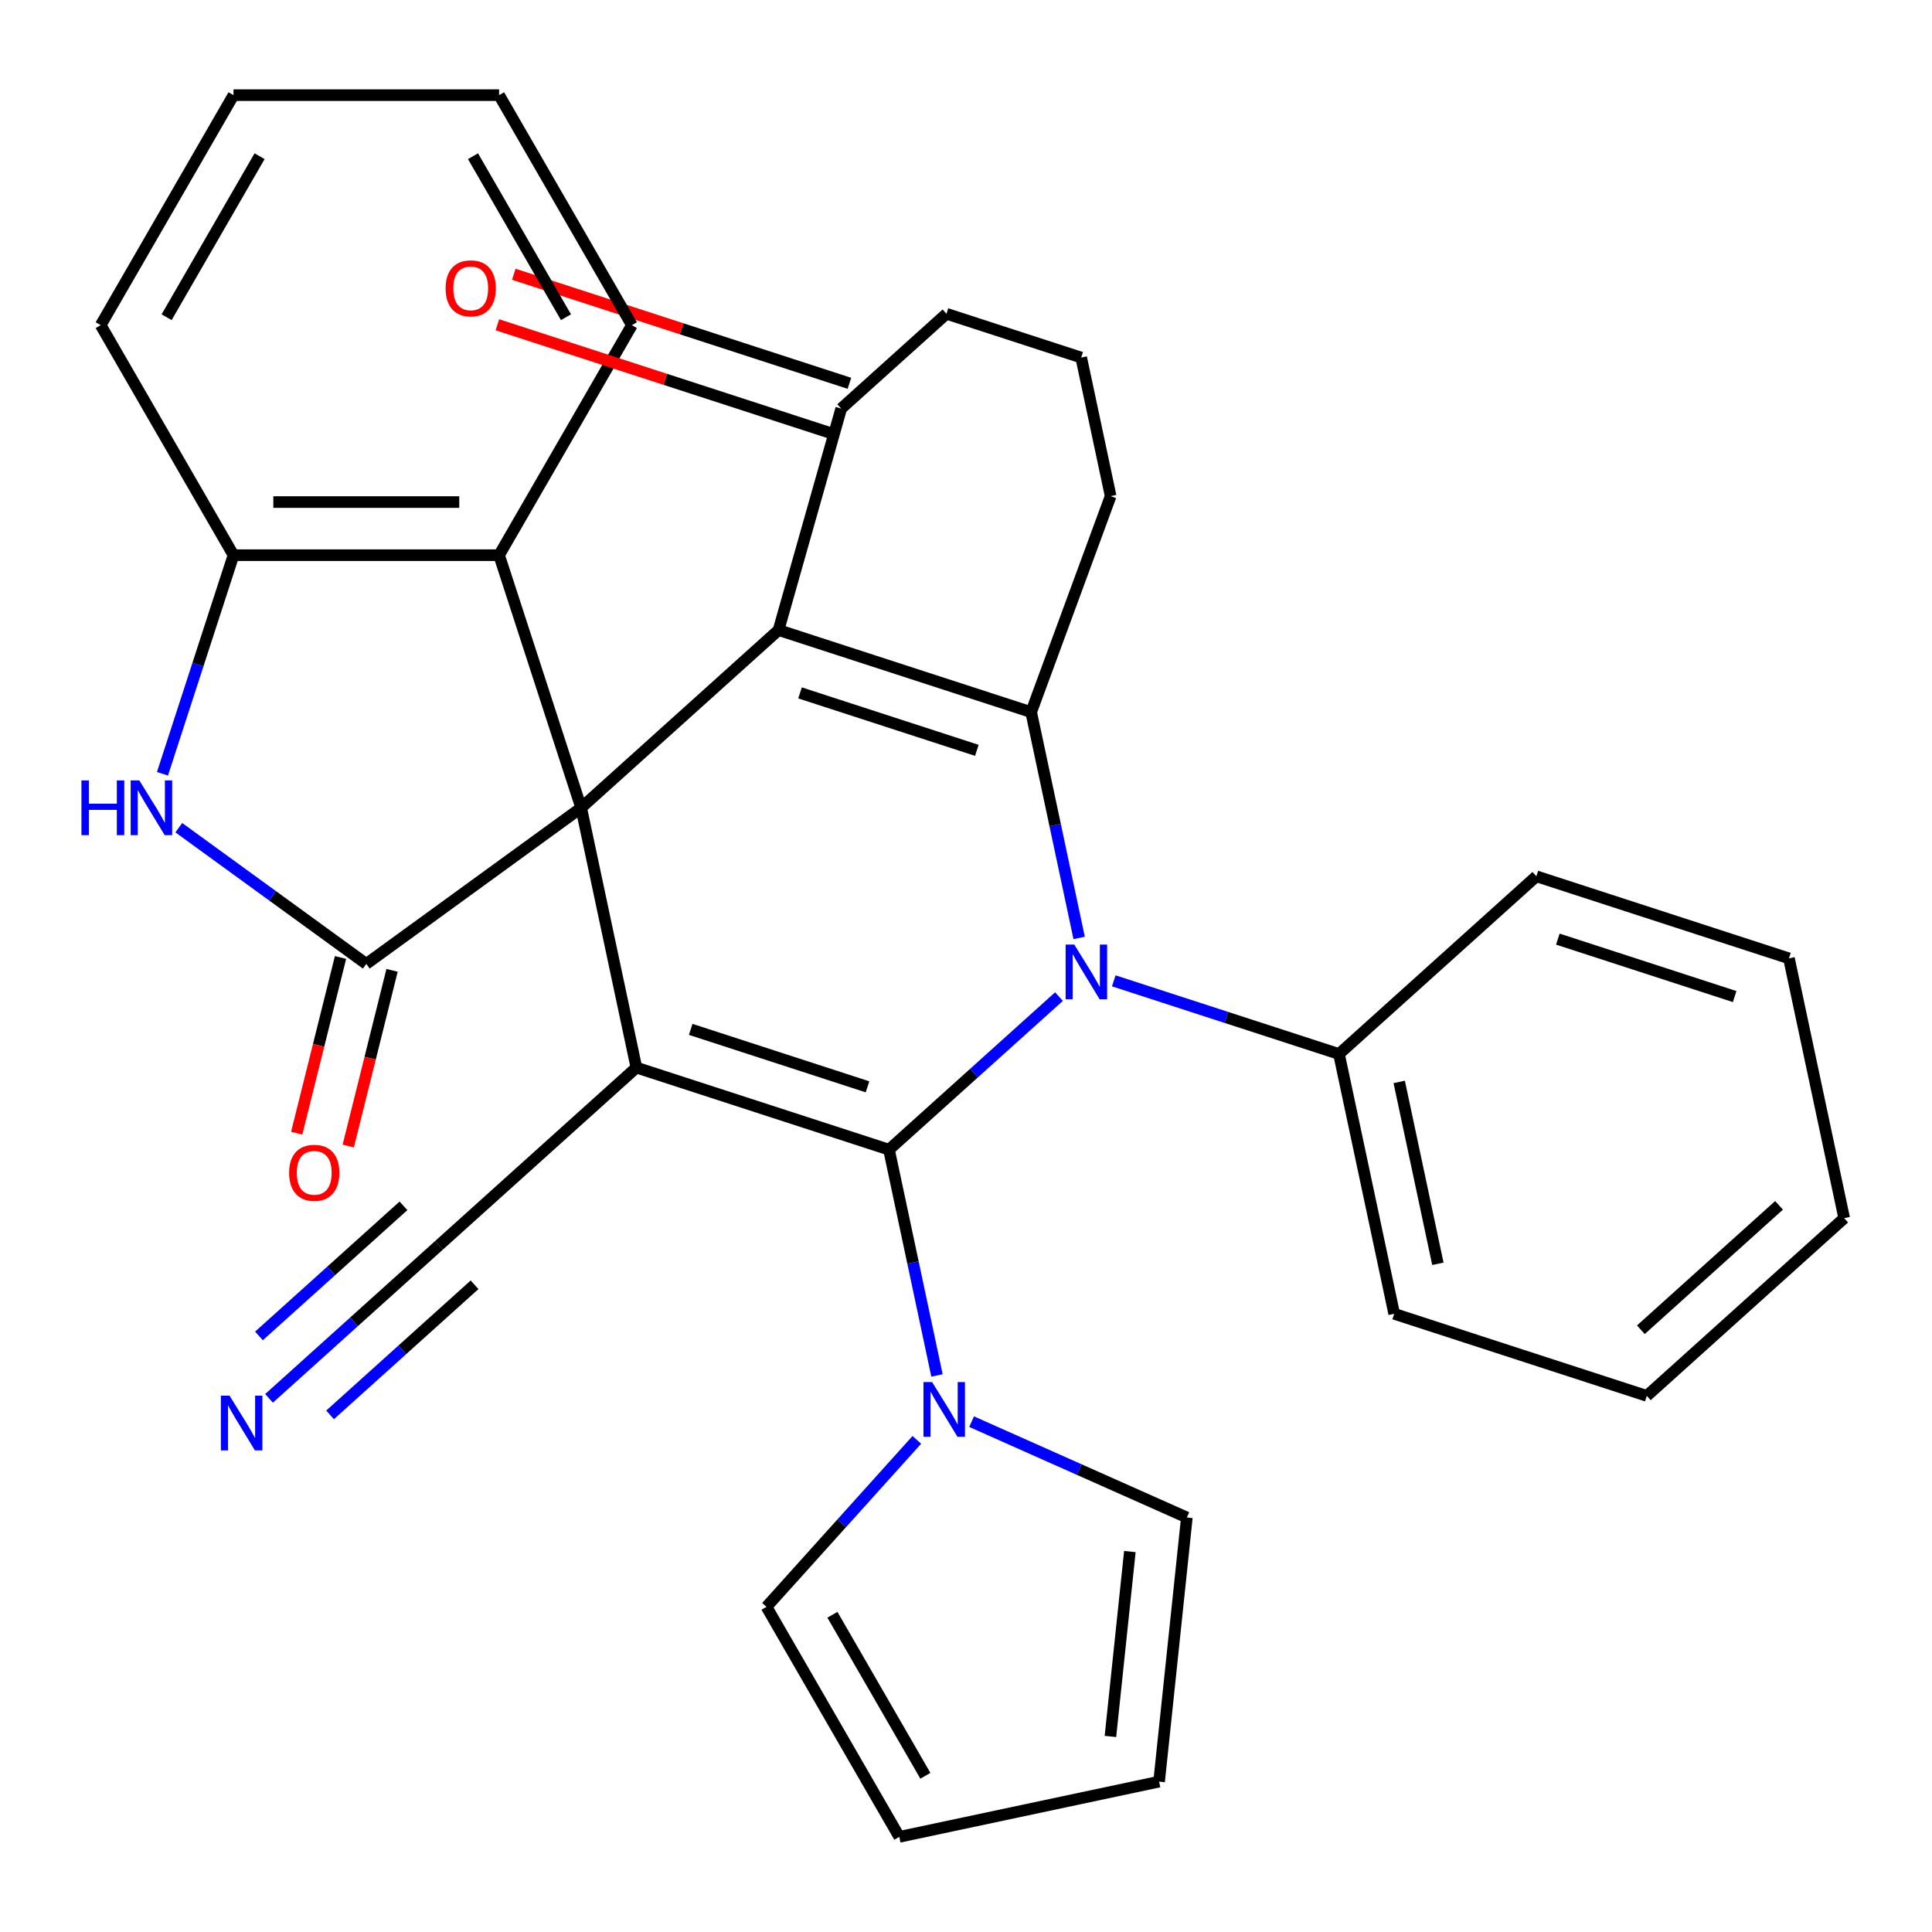 <?xml version='1.0' encoding='iso-8859-1'?>
<svg version='1.1' baseProfile='full'
              xmlns='http://www.w3.org/2000/svg'
                      xmlns:rdkit='http://www.rdkit.org/xml'
                      xmlns:xlink='http://www.w3.org/1999/xlink'
                  xml:space='preserve'
width='1000px' height='1000px' viewBox='0 0 1000 1000'>
<!-- END OF HEADER -->
<rect style='opacity:1.0;fill:#FFFFFF;stroke:none' width='1000' height='1000' x='0' y='0'> </rect>
<path class='bond-0' d='M 300.813,418.108 L 329.395,552.579' style='fill:none;fill-rule:evenodd;stroke:#000000;stroke-width:6px;stroke-linecap:butt;stroke-linejoin:miter;stroke-opacity:1' />
<path class='bond-3' d='M 300.813,418.108 L 402.977,326.119' style='fill:none;fill-rule:evenodd;stroke:#000000;stroke-width:6px;stroke-linecap:butt;stroke-linejoin:miter;stroke-opacity:1' />
<path class='bond-5' d='M 300.813,418.108 L 189.593,498.914' style='fill:none;fill-rule:evenodd;stroke:#000000;stroke-width:6px;stroke-linecap:butt;stroke-linejoin:miter;stroke-opacity:1' />
<path class='bond-8' d='M 300.813,418.108 L 258.331,287.361' style='fill:none;fill-rule:evenodd;stroke:#000000;stroke-width:6px;stroke-linecap:butt;stroke-linejoin:miter;stroke-opacity:1' />
<path class='bond-1' d='M 329.395,552.579 L 460.142,595.061' style='fill:none;fill-rule:evenodd;stroke:#000000;stroke-width:6px;stroke-linecap:butt;stroke-linejoin:miter;stroke-opacity:1' />
<path class='bond-1' d='M 357.504,532.802 L 449.026,562.539' style='fill:none;fill-rule:evenodd;stroke:#000000;stroke-width:6px;stroke-linecap:butt;stroke-linejoin:miter;stroke-opacity:1' />
<path class='bond-9' d='M 329.395,552.579 L 227.231,644.567' style='fill:none;fill-rule:evenodd;stroke:#000000;stroke-width:6px;stroke-linecap:butt;stroke-linejoin:miter;stroke-opacity:1' />
<path class='bond-7' d='M 460.142,595.061 L 472.563,653.498' style='fill:none;fill-rule:evenodd;stroke:#000000;stroke-width:6px;stroke-linecap:butt;stroke-linejoin:miter;stroke-opacity:1' />
<path class='bond-7' d='M 472.563,653.498 L 484.984,711.935' style='fill:none;fill-rule:evenodd;stroke:#0000FF;stroke-width:6px;stroke-linecap:butt;stroke-linejoin:miter;stroke-opacity:1' />
<path class='bond-33' d='M 460.142,595.061 L 504.135,555.449' style='fill:none;fill-rule:evenodd;stroke:#000000;stroke-width:6px;stroke-linecap:butt;stroke-linejoin:miter;stroke-opacity:1' />
<path class='bond-33' d='M 504.135,555.449 L 548.129,515.837' style='fill:none;fill-rule:evenodd;stroke:#0000FF;stroke-width:6px;stroke-linecap:butt;stroke-linejoin:miter;stroke-opacity:1' />
<path class='bond-2' d='M 558.565,485.475 L 546.144,427.038' style='fill:none;fill-rule:evenodd;stroke:#0000FF;stroke-width:6px;stroke-linecap:butt;stroke-linejoin:miter;stroke-opacity:1' />
<path class='bond-2' d='M 546.144,427.038 L 533.723,368.601' style='fill:none;fill-rule:evenodd;stroke:#000000;stroke-width:6px;stroke-linecap:butt;stroke-linejoin:miter;stroke-opacity:1' />
<path class='bond-13' d='M 576.483,507.678 L 634.768,526.616' style='fill:none;fill-rule:evenodd;stroke:#0000FF;stroke-width:6px;stroke-linecap:butt;stroke-linejoin:miter;stroke-opacity:1' />
<path class='bond-13' d='M 634.768,526.616 L 693.052,545.554' style='fill:none;fill-rule:evenodd;stroke:#000000;stroke-width:6px;stroke-linecap:butt;stroke-linejoin:miter;stroke-opacity:1' />
<path class='bond-4' d='M 402.977,326.119 L 533.723,368.601' style='fill:none;fill-rule:evenodd;stroke:#000000;stroke-width:6px;stroke-linecap:butt;stroke-linejoin:miter;stroke-opacity:1' />
<path class='bond-4' d='M 414.092,358.641 L 505.615,388.378' style='fill:none;fill-rule:evenodd;stroke:#000000;stroke-width:6px;stroke-linecap:butt;stroke-linejoin:miter;stroke-opacity:1' />
<path class='bond-11' d='M 402.977,326.119 L 435.409,211.473' style='fill:none;fill-rule:evenodd;stroke:#000000;stroke-width:6px;stroke-linecap:butt;stroke-linejoin:miter;stroke-opacity:1' />
<path class='bond-20' d='M 533.723,368.601 L 574.872,256.787' style='fill:none;fill-rule:evenodd;stroke:#000000;stroke-width:6px;stroke-linecap:butt;stroke-linejoin:miter;stroke-opacity:1' />
<path class='bond-6' d='M 189.593,498.914 L 141.072,463.661' style='fill:none;fill-rule:evenodd;stroke:#000000;stroke-width:6px;stroke-linecap:butt;stroke-linejoin:miter;stroke-opacity:1' />
<path class='bond-6' d='M 141.072,463.661 L 92.55,428.408' style='fill:none;fill-rule:evenodd;stroke:#0000FF;stroke-width:6px;stroke-linecap:butt;stroke-linejoin:miter;stroke-opacity:1' />
<path class='bond-14' d='M 176.254,495.587 L 164.914,541.058' style='fill:none;fill-rule:evenodd;stroke:#000000;stroke-width:6px;stroke-linecap:butt;stroke-linejoin:miter;stroke-opacity:1' />
<path class='bond-14' d='M 164.914,541.058 L 153.575,586.529' style='fill:none;fill-rule:evenodd;stroke:#FF0000;stroke-width:6px;stroke-linecap:butt;stroke-linejoin:miter;stroke-opacity:1' />
<path class='bond-14' d='M 202.932,502.24 L 191.592,547.711' style='fill:none;fill-rule:evenodd;stroke:#000000;stroke-width:6px;stroke-linecap:butt;stroke-linejoin:miter;stroke-opacity:1' />
<path class='bond-14' d='M 191.592,547.711 L 180.252,593.182' style='fill:none;fill-rule:evenodd;stroke:#FF0000;stroke-width:6px;stroke-linecap:butt;stroke-linejoin:miter;stroke-opacity:1' />
<path class='bond-32' d='M 84.091,400.511 L 102.473,343.936' style='fill:none;fill-rule:evenodd;stroke:#0000FF;stroke-width:6px;stroke-linecap:butt;stroke-linejoin:miter;stroke-opacity:1' />
<path class='bond-32' d='M 102.473,343.936 L 120.856,287.361' style='fill:none;fill-rule:evenodd;stroke:#000000;stroke-width:6px;stroke-linecap:butt;stroke-linejoin:miter;stroke-opacity:1' />
<path class='bond-15' d='M 502.901,735.844 L 558.608,760.646' style='fill:none;fill-rule:evenodd;stroke:#0000FF;stroke-width:6px;stroke-linecap:butt;stroke-linejoin:miter;stroke-opacity:1' />
<path class='bond-15' d='M 558.608,760.646 L 614.314,785.448' style='fill:none;fill-rule:evenodd;stroke:#000000;stroke-width:6px;stroke-linecap:butt;stroke-linejoin:miter;stroke-opacity:1' />
<path class='bond-16' d='M 474.548,745.277 L 435.642,788.486' style='fill:none;fill-rule:evenodd;stroke:#0000FF;stroke-width:6px;stroke-linecap:butt;stroke-linejoin:miter;stroke-opacity:1' />
<path class='bond-16' d='M 435.642,788.486 L 396.736,831.696' style='fill:none;fill-rule:evenodd;stroke:#000000;stroke-width:6px;stroke-linecap:butt;stroke-linejoin:miter;stroke-opacity:1' />
<path class='bond-10' d='M 258.331,287.361 L 120.856,287.361' style='fill:none;fill-rule:evenodd;stroke:#000000;stroke-width:6px;stroke-linecap:butt;stroke-linejoin:miter;stroke-opacity:1' />
<path class='bond-10' d='M 237.709,259.866 L 141.477,259.866' style='fill:none;fill-rule:evenodd;stroke:#000000;stroke-width:6px;stroke-linecap:butt;stroke-linejoin:miter;stroke-opacity:1' />
<path class='bond-21' d='M 258.331,287.361 L 327.068,168.304' style='fill:none;fill-rule:evenodd;stroke:#000000;stroke-width:6px;stroke-linecap:butt;stroke-linejoin:miter;stroke-opacity:1' />
<path class='bond-12' d='M 227.231,644.567 L 183.238,684.179' style='fill:none;fill-rule:evenodd;stroke:#000000;stroke-width:6px;stroke-linecap:butt;stroke-linejoin:miter;stroke-opacity:1' />
<path class='bond-12' d='M 183.238,684.179 L 139.244,723.791' style='fill:none;fill-rule:evenodd;stroke:#0000FF;stroke-width:6px;stroke-linecap:butt;stroke-linejoin:miter;stroke-opacity:1' />
<path class='bond-12' d='M 208.834,624.135 L 171.439,657.805' style='fill:none;fill-rule:evenodd;stroke:#000000;stroke-width:6px;stroke-linecap:butt;stroke-linejoin:miter;stroke-opacity:1' />
<path class='bond-12' d='M 171.439,657.805 L 134.045,691.475' style='fill:none;fill-rule:evenodd;stroke:#0000FF;stroke-width:6px;stroke-linecap:butt;stroke-linejoin:miter;stroke-opacity:1' />
<path class='bond-12' d='M 245.629,665 L 208.235,698.67' style='fill:none;fill-rule:evenodd;stroke:#000000;stroke-width:6px;stroke-linecap:butt;stroke-linejoin:miter;stroke-opacity:1' />
<path class='bond-12' d='M 208.235,698.67 L 170.84,732.341' style='fill:none;fill-rule:evenodd;stroke:#0000FF;stroke-width:6px;stroke-linecap:butt;stroke-linejoin:miter;stroke-opacity:1' />
<path class='bond-22' d='M 120.856,287.361 L 52.118,168.304' style='fill:none;fill-rule:evenodd;stroke:#000000;stroke-width:6px;stroke-linecap:butt;stroke-linejoin:miter;stroke-opacity:1' />
<path class='bond-17' d='M 439.657,198.398 L 352.797,170.176' style='fill:none;fill-rule:evenodd;stroke:#000000;stroke-width:6px;stroke-linecap:butt;stroke-linejoin:miter;stroke-opacity:1' />
<path class='bond-17' d='M 352.797,170.176 L 265.936,141.953' style='fill:none;fill-rule:evenodd;stroke:#FF0000;stroke-width:6px;stroke-linecap:butt;stroke-linejoin:miter;stroke-opacity:1' />
<path class='bond-17' d='M 431.161,224.548 L 344.3,196.325' style='fill:none;fill-rule:evenodd;stroke:#000000;stroke-width:6px;stroke-linecap:butt;stroke-linejoin:miter;stroke-opacity:1' />
<path class='bond-17' d='M 344.3,196.325 L 257.44,168.102' style='fill:none;fill-rule:evenodd;stroke:#FF0000;stroke-width:6px;stroke-linecap:butt;stroke-linejoin:miter;stroke-opacity:1' />
<path class='bond-23' d='M 435.409,211.473 L 489.896,162.412' style='fill:none;fill-rule:evenodd;stroke:#000000;stroke-width:6px;stroke-linecap:butt;stroke-linejoin:miter;stroke-opacity:1' />
<path class='bond-25' d='M 693.052,545.554 L 721.635,680.025' style='fill:none;fill-rule:evenodd;stroke:#000000;stroke-width:6px;stroke-linecap:butt;stroke-linejoin:miter;stroke-opacity:1' />
<path class='bond-25' d='M 724.234,560.008 L 744.242,654.138' style='fill:none;fill-rule:evenodd;stroke:#000000;stroke-width:6px;stroke-linecap:butt;stroke-linejoin:miter;stroke-opacity:1' />
<path class='bond-26' d='M 693.052,545.554 L 795.216,453.565' style='fill:none;fill-rule:evenodd;stroke:#000000;stroke-width:6px;stroke-linecap:butt;stroke-linejoin:miter;stroke-opacity:1' />
<path class='bond-18' d='M 614.314,785.448 L 599.944,922.17' style='fill:none;fill-rule:evenodd;stroke:#000000;stroke-width:6px;stroke-linecap:butt;stroke-linejoin:miter;stroke-opacity:1' />
<path class='bond-18' d='M 584.814,803.082 L 574.755,898.788' style='fill:none;fill-rule:evenodd;stroke:#000000;stroke-width:6px;stroke-linecap:butt;stroke-linejoin:miter;stroke-opacity:1' />
<path class='bond-19' d='M 396.736,831.696 L 465.473,950.753' style='fill:none;fill-rule:evenodd;stroke:#000000;stroke-width:6px;stroke-linecap:butt;stroke-linejoin:miter;stroke-opacity:1' />
<path class='bond-19' d='M 430.858,835.807 L 478.974,919.146' style='fill:none;fill-rule:evenodd;stroke:#000000;stroke-width:6px;stroke-linecap:butt;stroke-linejoin:miter;stroke-opacity:1' />
<path class='bond-36' d='M 599.944,922.17 L 465.473,950.753' style='fill:none;fill-rule:evenodd;stroke:#000000;stroke-width:6px;stroke-linecap:butt;stroke-linejoin:miter;stroke-opacity:1' />
<path class='bond-35' d='M 574.872,256.787 L 559.628,185.07' style='fill:none;fill-rule:evenodd;stroke:#000000;stroke-width:6px;stroke-linecap:butt;stroke-linejoin:miter;stroke-opacity:1' />
<path class='bond-27' d='M 327.068,168.304 L 258.331,49.248' style='fill:none;fill-rule:evenodd;stroke:#000000;stroke-width:6px;stroke-linecap:butt;stroke-linejoin:miter;stroke-opacity:1' />
<path class='bond-27' d='M 292.946,164.193 L 244.83,80.853' style='fill:none;fill-rule:evenodd;stroke:#000000;stroke-width:6px;stroke-linecap:butt;stroke-linejoin:miter;stroke-opacity:1' />
<path class='bond-34' d='M 52.118,168.304 L 120.856,49.248' style='fill:none;fill-rule:evenodd;stroke:#000000;stroke-width:6px;stroke-linecap:butt;stroke-linejoin:miter;stroke-opacity:1' />
<path class='bond-34' d='M 86.24,164.193 L 134.356,80.853' style='fill:none;fill-rule:evenodd;stroke:#000000;stroke-width:6px;stroke-linecap:butt;stroke-linejoin:miter;stroke-opacity:1' />
<path class='bond-24' d='M 489.896,162.412 L 559.628,185.07' style='fill:none;fill-rule:evenodd;stroke:#000000;stroke-width:6px;stroke-linecap:butt;stroke-linejoin:miter;stroke-opacity:1' />
<path class='bond-30' d='M 721.635,680.025 L 852.382,722.507' style='fill:none;fill-rule:evenodd;stroke:#000000;stroke-width:6px;stroke-linecap:butt;stroke-linejoin:miter;stroke-opacity:1' />
<path class='bond-29' d='M 795.216,453.565 L 925.963,496.048' style='fill:none;fill-rule:evenodd;stroke:#000000;stroke-width:6px;stroke-linecap:butt;stroke-linejoin:miter;stroke-opacity:1' />
<path class='bond-29' d='M 806.332,486.087 L 897.854,515.825' style='fill:none;fill-rule:evenodd;stroke:#000000;stroke-width:6px;stroke-linecap:butt;stroke-linejoin:miter;stroke-opacity:1' />
<path class='bond-28' d='M 258.331,49.248 L 120.856,49.248' style='fill:none;fill-rule:evenodd;stroke:#000000;stroke-width:6px;stroke-linecap:butt;stroke-linejoin:miter;stroke-opacity:1' />
<path class='bond-31' d='M 925.963,496.048 L 954.545,630.518' style='fill:none;fill-rule:evenodd;stroke:#000000;stroke-width:6px;stroke-linecap:butt;stroke-linejoin:miter;stroke-opacity:1' />
<path class='bond-37' d='M 852.382,722.507 L 954.545,630.518' style='fill:none;fill-rule:evenodd;stroke:#000000;stroke-width:6px;stroke-linecap:butt;stroke-linejoin:miter;stroke-opacity:1' />
<path class='bond-37' d='M 849.308,688.276 L 920.823,623.884' style='fill:none;fill-rule:evenodd;stroke:#000000;stroke-width:6px;stroke-linecap:butt;stroke-linejoin:miter;stroke-opacity:1' />
<path  class='atom-3' d='M 556.046 488.912
L 565.326 503.912
Q 566.246 505.392, 567.726 508.072
Q 569.206 510.752, 569.286 510.912
L 569.286 488.912
L 573.046 488.912
L 573.046 517.232
L 569.166 517.232
L 559.206 500.832
Q 558.046 498.912, 556.806 496.712
Q 555.606 494.512, 555.246 493.832
L 555.246 517.232
L 551.566 517.232
L 551.566 488.912
L 556.046 488.912
' fill='#0000FF'/>
<path  class='atom-7' d='M 42.153 403.948
L 45.993 403.948
L 45.993 415.988
L 60.473 415.988
L 60.473 403.948
L 64.313 403.948
L 64.313 432.268
L 60.473 432.268
L 60.473 419.188
L 45.993 419.188
L 45.993 432.268
L 42.153 432.268
L 42.153 403.948
' fill='#0000FF'/>
<path  class='atom-7' d='M 72.113 403.948
L 81.393 418.948
Q 82.313 420.428, 83.793 423.108
Q 85.273 425.788, 85.353 425.948
L 85.353 403.948
L 89.113 403.948
L 89.113 432.268
L 85.233 432.268
L 75.273 415.868
Q 74.113 413.948, 72.873 411.748
Q 71.673 409.548, 71.313 408.868
L 71.313 432.268
L 67.633 432.268
L 67.633 403.948
L 72.113 403.948
' fill='#0000FF'/>
<path  class='atom-8' d='M 482.465 715.372
L 491.745 730.372
Q 492.665 731.852, 494.145 734.532
Q 495.625 737.212, 495.705 737.372
L 495.705 715.372
L 499.465 715.372
L 499.465 743.692
L 495.585 743.692
L 485.625 727.292
Q 484.465 725.372, 483.225 723.172
Q 482.025 720.972, 481.665 720.292
L 481.665 743.692
L 477.985 743.692
L 477.985 715.372
L 482.465 715.372
' fill='#0000FF'/>
<path  class='atom-13' d='M 118.808 722.396
L 128.088 737.396
Q 129.008 738.876, 130.488 741.556
Q 131.968 744.236, 132.048 744.396
L 132.048 722.396
L 135.808 722.396
L 135.808 750.716
L 131.928 750.716
L 121.968 734.316
Q 120.808 732.396, 119.568 730.196
Q 118.368 727.996, 118.008 727.316
L 118.008 750.716
L 114.328 750.716
L 114.328 722.396
L 118.808 722.396
' fill='#0000FF'/>
<path  class='atom-15' d='M 149.648 607.039
Q 149.648 600.239, 153.008 596.439
Q 156.368 592.639, 162.648 592.639
Q 168.928 592.639, 172.288 596.439
Q 175.648 600.239, 175.648 607.039
Q 175.648 613.919, 172.248 617.839
Q 168.848 621.719, 162.648 621.719
Q 156.408 621.719, 153.008 617.839
Q 149.648 613.959, 149.648 607.039
M 162.648 618.519
Q 166.968 618.519, 169.288 615.639
Q 171.648 612.719, 171.648 607.039
Q 171.648 601.479, 169.288 598.679
Q 166.968 595.839, 162.648 595.839
Q 158.328 595.839, 155.968 598.639
Q 153.648 601.439, 153.648 607.039
Q 153.648 612.759, 155.968 615.639
Q 158.328 618.519, 162.648 618.519
' fill='#FF0000'/>
<path  class='atom-18' d='M 230.647 149.246
Q 230.647 142.446, 234.007 138.646
Q 237.367 134.846, 243.647 134.846
Q 249.927 134.846, 253.287 138.646
Q 256.647 142.446, 256.647 149.246
Q 256.647 156.126, 253.247 160.046
Q 249.847 163.926, 243.647 163.926
Q 237.407 163.926, 234.007 160.046
Q 230.647 156.166, 230.647 149.246
M 243.647 160.726
Q 247.967 160.726, 250.287 157.846
Q 252.647 154.926, 252.647 149.246
Q 252.647 143.686, 250.287 140.886
Q 247.967 138.046, 243.647 138.046
Q 239.327 138.046, 236.967 140.846
Q 234.647 143.646, 234.647 149.246
Q 234.647 154.966, 236.967 157.846
Q 239.327 160.726, 243.647 160.726
' fill='#FF0000'/>
</svg>
